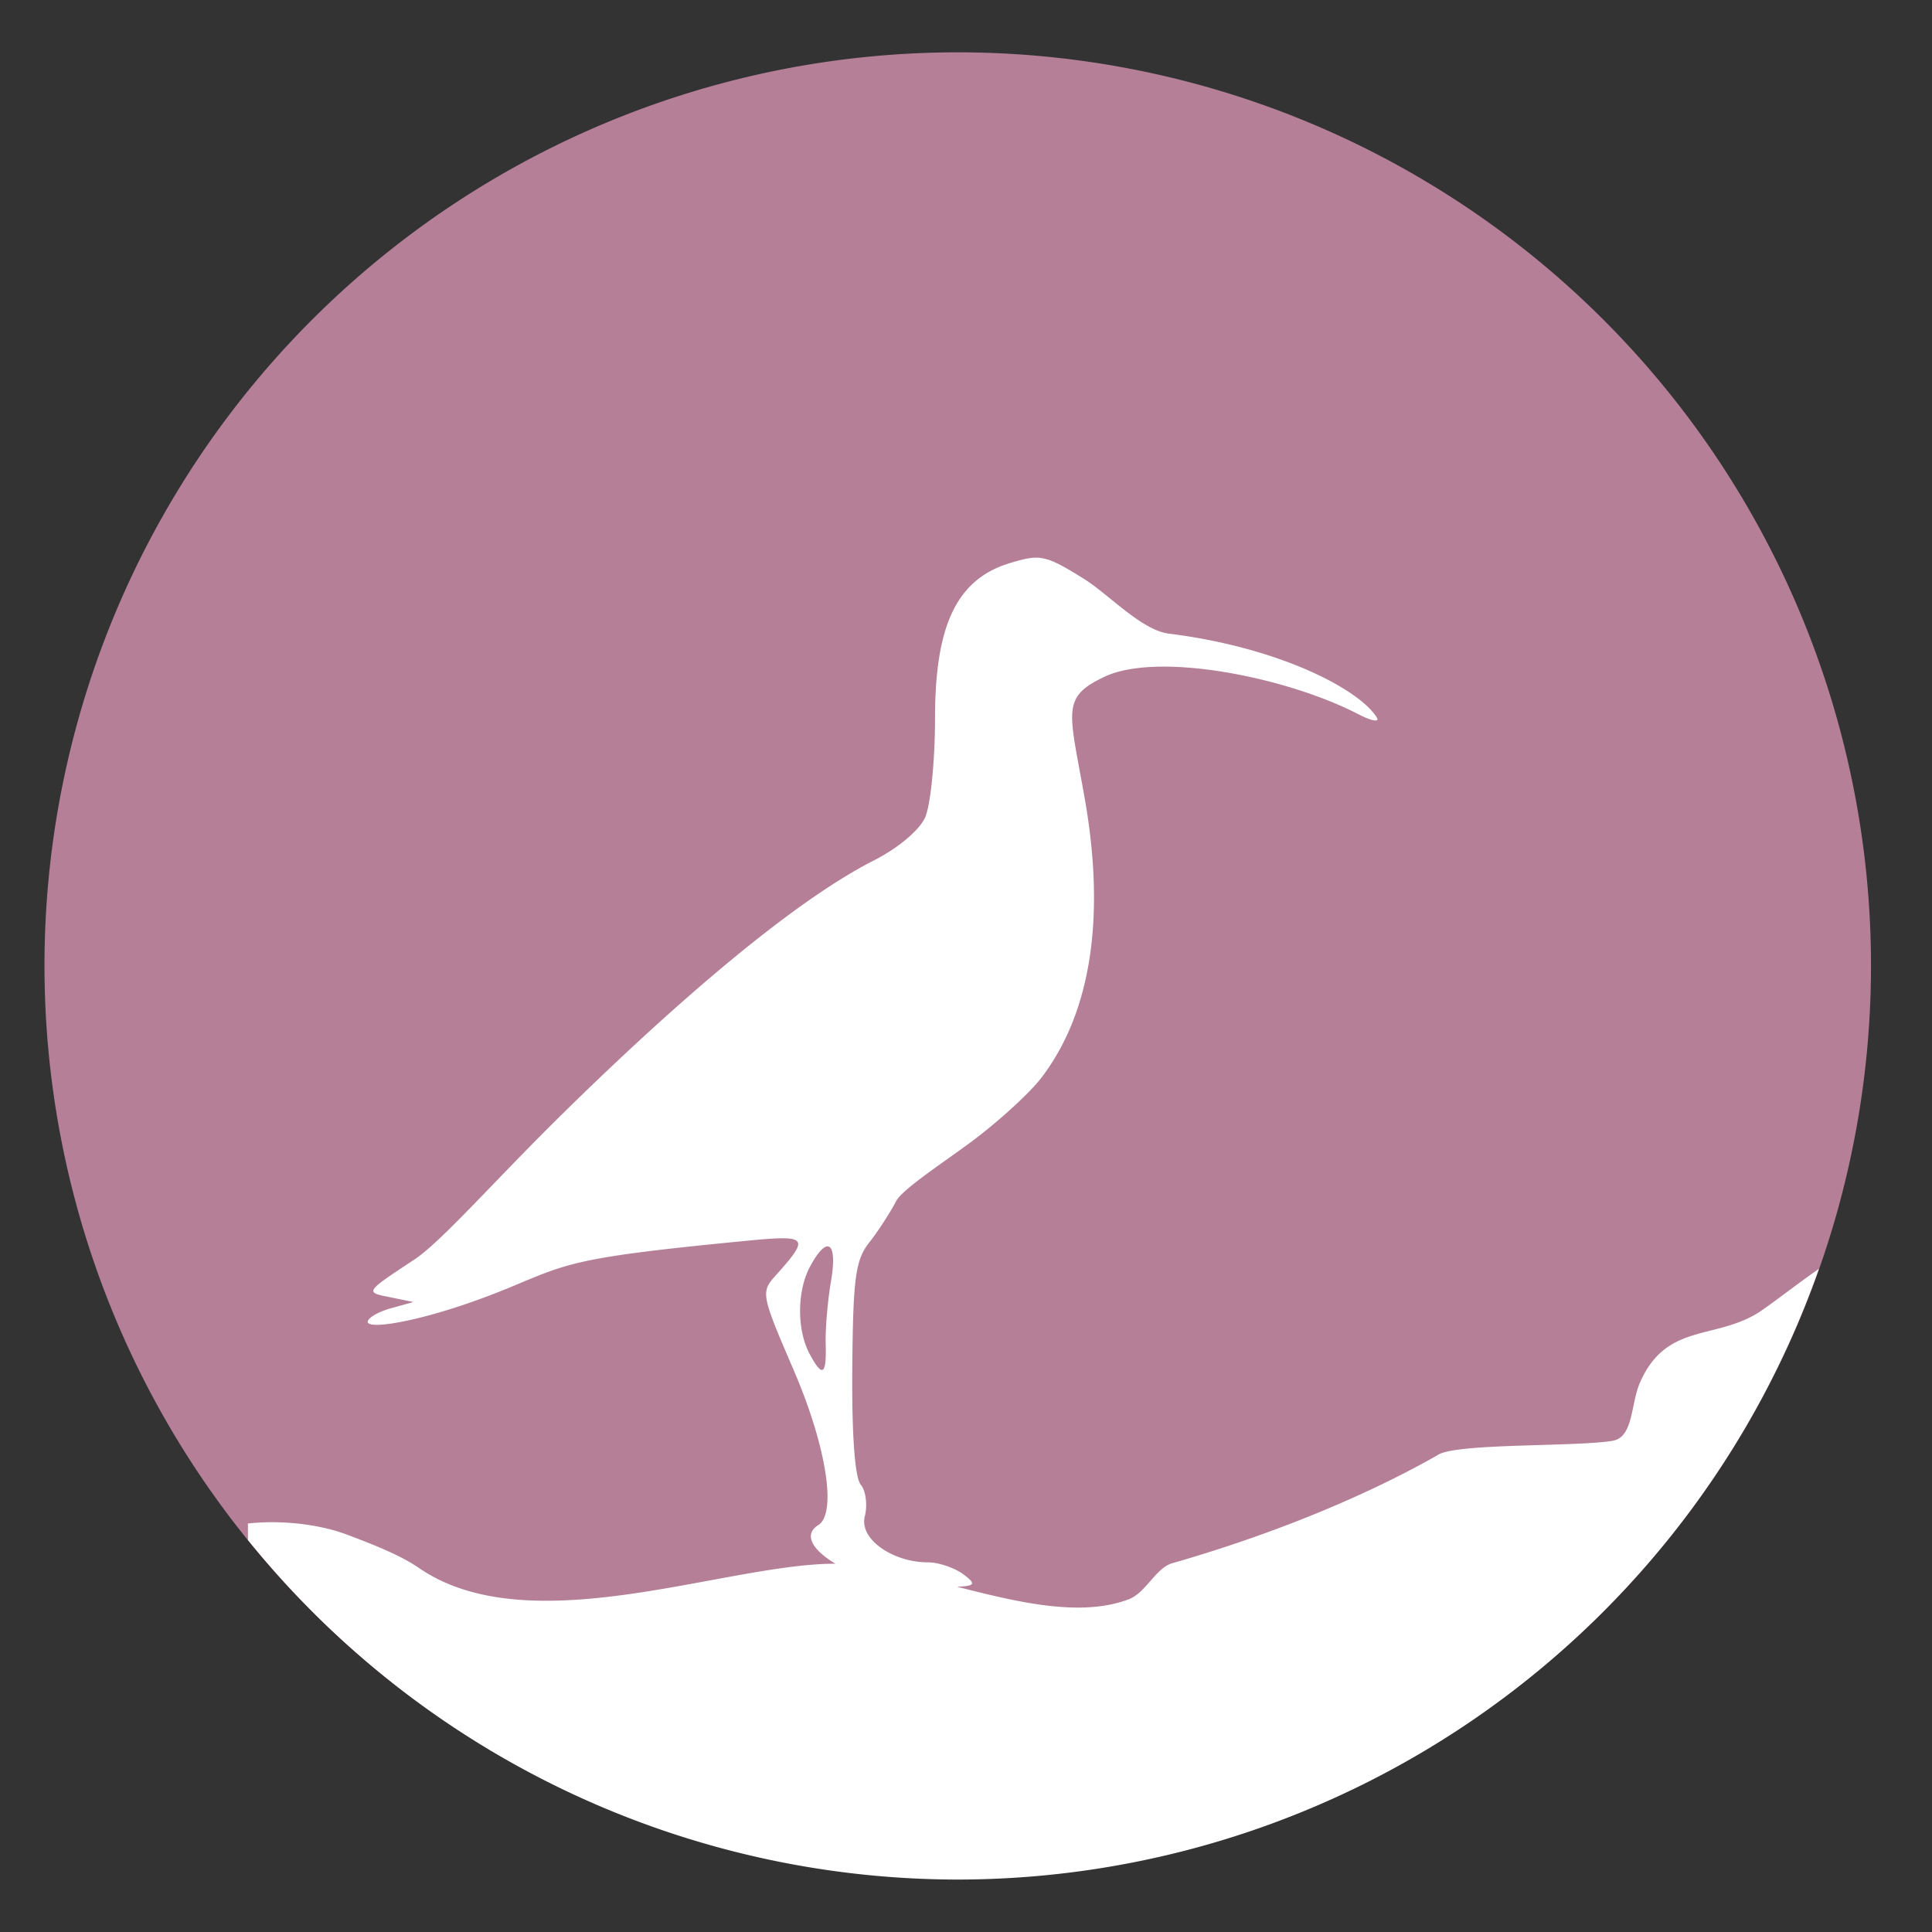 <svg height="48" width="48" xmlns="http://www.w3.org/2000/svg"><rect width="100%" height="100%" fill="#333333" stroke="none"/><path d="m44.322 27.405a19.73 19.73 0 0 1 -19.73 19.73 19.73 19.73 0 0 1 -19.73-19.73 19.73 19.73 0 0 1 19.73-19.73 19.73 19.73 0 0 1 19.73 19.73z" fill="#b78099" opacity=".99" transform="matrix(1.15 0 0 1.15 -4.486 -7.526)"/><path d="m25.85 13.861c-.09-.01-.181-.007-.281.008-.133.02-.283.062-.473.119-1.359.407-1.865 1.604-1.865 3.852 0 1.06-.112 2.173-.248 2.473-.144.316-.673.76-1.262 1.059-1.966.996-4.838 3.436-7.807 6.361-1.65 1.626-2.952 3.12-3.625 3.564-1.221.805-1.221.807-.619.928l.602.123-.568.158c-.313.088-.568.239-.568.334 0 .225 1.601-.053 3.537-.857 1.47-.611 1.617-.744 5.877-1.156 1.534-.148 1.58-.096.719.865-.369.412-.359.47.443 2.332.817 1.894 1.086 3.577.617 3.867-.34.21-.211.575.426.959-.002-0-.004 0-.006 0-2.745 0-7.592 2-10.344.104-.484-.334-1.208-.608-1.766-.82-.692-.263-1.639-.375-2.479-.283v.41a22.696 22.696 0 0 0 17.645 8.436 22.696 22.696 0 0 0 21.385-15.174c-.662.465-1.327.992-1.582 1.137-1.081.617-2.229.243-2.863 1.689-.234.535-.159 1.359-.68 1.447-.908.154-3.908.054-4.344.354-1.98 1.129-4.409 2.063-6.592 2.686-.417.119-.656.735-1.086.898-1.184.45-2.745.078-4.264-.312.47-.019.459-.079.166-.301-.221-.167-.622-.305-.893-.305-.856 0-1.711-.568-1.566-1.143.071-.282.025-.637-.102-.789-.145-.175-.223-1.244-.209-2.893.019-2.25.079-2.687.422-3.123.22-.279.52-.742.668-1.027.148-.286 1.132-.933 1.82-1.439.688-.506 1.493-1.239 1.789-1.627 1.231-1.614 1.597-3.976 1.076-6.936-.384-2.182-.599-2.508.486-3.023 1.327-.63 4.52.002 6.311.928.33.171.536.207.459.082-.43-.696-2.417-1.742-5.16-2.082-.688-.085-1.494-.976-2.123-1.367-.531-.33-.803-.483-1.074-.514zm-5.326 17.111c.166-.055.227.248.121.865-.083.484-.142 1.183-.131 1.553.023.779-.081.843-.4.246-.319-.595-.314-1.56.01-2.166.161-.301.301-.465.4-.498z" fill="#fff"/></svg>